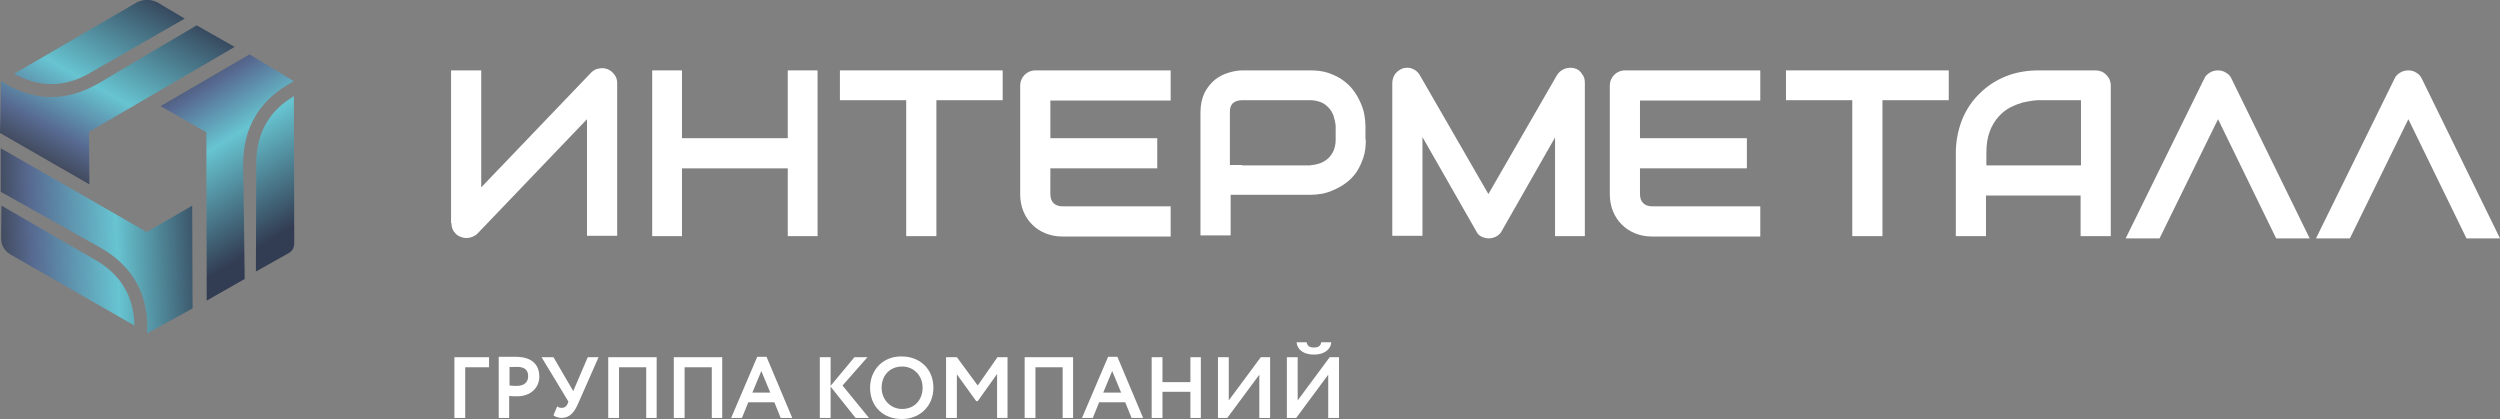 <?xml version="1.0" encoding="UTF-8"?> <!-- Generator: Adobe Illustrator 23.1.0, SVG Export Plug-In . SVG Version: 6.00 Build 0) --> <svg xmlns="http://www.w3.org/2000/svg" xmlns:xlink="http://www.w3.org/1999/xlink" id="Слой_1" x="0px" y="0px" viewBox="0 0 671.2 112.5" style="enable-background:new 0 0 671.2 112.5;" xml:space="preserve"><rect x="0" y="0" width="671.2" height="112.5" fill="#808080" stroke="none"/> <style type="text/css"> .st0{fill:#FFFFFF;} .st1{clip-path:url(#SVGID_2_);fill:url(#SVGID_3_);} .st2{clip-path:url(#SVGID_5_);fill:url(#SVGID_6_);} .st3{clip-path:url(#SVGID_8_);fill:url(#SVGID_9_);} </style> <g> <path class="st0" d="M121.2,59.9c0,0.6,0.1,1.1,0.3,1.6c0.2,0.5,0.5,0.9,0.9,1.3c0.4,0.4,0.8,0.6,1.3,0.8c0.5,0.2,1,0.3,1.6,0.3 c0.5,0,1-0.1,1.5-0.3c0.5-0.2,1-0.5,1.4-0.9L157.6,32v31.3h8.1v-41c0-0.8-0.2-1.6-0.7-2.2c-0.5-0.7-1.1-1.2-1.8-1.5 c-0.8-0.3-1.5-0.4-2.4-0.2c-0.8,0.1-1.5,0.5-2.1,1.1l-29.5,30.8V18.9h-8.1V59.9z"></path> <polygon class="st0" points="183.1,37.1 211.5,37.1 211.5,18.9 219.5,18.9 219.5,63.4 211.5,63.4 211.5,45.2 183.1,45.2 183.1,63.4 175.1,63.4 175.1,18.9 183.1,18.9 "></polygon> <polygon class="st0" points="269.2,26.9 251.4,26.9 251.4,63.4 243.3,63.4 243.3,26.9 225.5,26.9 225.5,18.9 269.2,18.9 "></polygon> <path class="st0" d="M333.5,44.4h9.1h9.1c1-0.1,2-0.3,2.8-0.6c0.8-0.3,1.6-0.8,2.2-1.4c0.6-0.6,1.1-1.3,1.4-2.1 c0.3-0.8,0.5-1.7,0.5-2.8v-3.7c-0.1-1-0.3-1.9-0.6-2.8c-0.3-0.8-0.8-1.6-1.4-2.2c-0.6-0.6-1.2-1.1-2.1-1.4 c-0.8-0.3-1.7-0.5-2.8-0.5h-18.2c-1.1,0-1.9,0.3-2.5,0.8c-0.6,0.6-0.8,1.4-0.8,2.4v14.2H333.5z M366.7,37.5c0,1.8-0.2,3.5-0.7,4.9 c-0.5,1.5-1.1,2.7-1.8,3.8c-0.8,1.1-1.7,2.1-2.7,2.8c-1,0.8-2.1,1.4-3.2,1.9c-1.1,0.5-2.2,0.9-3.3,1.1c-1.1,0.2-2.2,0.3-3.2,0.3 h-9.1h-9.1h-3.2v10.9h-8.1V30.2c0-2.1,0.4-3.8,1.1-5.3c0.8-1.5,1.7-2.6,2.8-3.5c1.1-0.9,2.4-1.5,3.7-1.9c1.3-0.4,2.6-0.6,3.7-0.6 h18.2c1.8,0,3.5,0.2,4.9,0.7c1.4,0.5,2.7,1.1,3.8,1.9c1.1,0.8,2.1,1.7,2.8,2.7c0.8,1,1.4,2.1,1.9,3.2c0.5,1.1,0.9,2.2,1.1,3.4 c0.2,1.1,0.3,2.2,0.3,3.2V37.5z"></path> <path class="st0" d="M425.6,63.4h-8.1V36.9L403.2,62c-0.3,0.6-0.8,1.1-1.5,1.5c-0.6,0.3-1.3,0.5-2,0.5c-0.7,0-1.4-0.2-2-0.5 c-0.6-0.3-1.1-0.8-1.4-1.5l-14.4-25.2v26.5h-8.1v-41c0-0.9,0.3-1.8,0.8-2.5c0.6-0.7,1.3-1.2,2.2-1.5c0.4-0.1,0.9-0.1,1.3-0.1 c0.4,0,0.8,0.1,1.2,0.3c0.4,0.2,0.8,0.4,1.1,0.7c0.3,0.3,0.6,0.6,0.8,1l18.4,31.9L418,20.2c0.5-0.8,1.1-1.3,2-1.7 c0.8-0.3,1.7-0.4,2.6-0.2c0.9,0.2,1.6,0.7,2.1,1.5c0.6,0.7,0.8,1.5,0.8,2.5V63.4z"></path> <path class="st0" d="M469,45.2c-9.6,0-19.1,0-28.7,0v6.9c0,2.1,1.2,3.3,3.3,3.3h29v8.1h-29.1c-6.5,0-11.3-4.8-11.3-11.3V23 c0-2.3,1.8-4.1,4.1-4.1h36.3v8.1h-32.3v10.1c9.6,0,19.1,0,28.7,0V45.2z"></path> <polygon class="st0" points="523.2,26.9 505.4,26.9 505.4,63.4 497.3,63.4 497.3,26.9 479.5,26.9 479.5,18.9 523.2,18.9 "></polygon> <path class="st0" d="M533.3,44.4h25.4V26.9h-11.2c-0.3,0-0.8,0-1.6,0.1c-0.8,0.1-1.7,0.3-2.8,0.5c-1,0.3-2.1,0.7-3.3,1.3 c-1.2,0.6-2.2,1.4-3.2,2.5c-1,1.1-1.8,2.4-2.4,4c-0.6,1.6-0.9,3.5-0.9,5.8V44.4z M566.7,63.4h-8.1V52.5h-25.4v10.9h-8.1V41.1 c0-3.2,0.6-6.2,1.7-9c1.1-2.7,2.7-5.1,4.7-7c2-2,4.3-3.5,7-4.6c2.7-1.1,5.7-1.6,8.9-1.6h15.2c0.6,0,1.1,0.1,1.6,0.3 c0.5,0.2,0.9,0.5,1.3,0.9c0.4,0.4,0.7,0.8,0.9,1.3c0.2,0.5,0.3,1,0.3,1.6V63.4z"></path> <path class="st0" d="M621.8,64l21.1-42.9c0.3-0.7,0.8-1.2,1.5-1.6c0.6-0.4,1.4-0.6,2.2-0.6c0.8,0,1.5,0.2,2.1,0.6 c0.7,0.4,1.2,0.9,1.5,1.6l21,42.9h-9l-15.6-32l-15.7,32H621.8z"></path> <path class="st0" d="M570.7,64l21.1-42.9c0.3-0.7,0.8-1.2,1.5-1.6c0.6-0.4,1.4-0.6,2.2-0.6c0.8,0,1.5,0.2,2.1,0.6 c0.7,0.4,1.2,0.9,1.5,1.6l21,42.9h-9l-15.6-32l-15.7,32H570.7z"></path> <path class="st0" d="M310.7,45.2c-9.6,0-19.1,0-28.7,0v6.9c0,2.1,1.2,3.3,3.3,3.3h29v8.1h-29.1c-6.5,0-11.3-4.8-11.3-11.3V23 c0-2.3,1.8-4.1,4.1-4.1h36.3v8.1H282v10.1c9.6,0,19.1,0,28.7,0V45.2z"></path> <g> <defs> <path id="SVGID_1_" d="M3.8,19.8l33-19.2c1.7-0.8,3.5-0.9,5.4,0L49.6,5L24.3,19.5C16.7,24,9.7,23.1,3.8,19.8 M26.6,22.3L52.8,6.8 L63,12.6L23.9,35.4L24,49.5L0,35.7l0.3-13.9C8.6,27.1,17.3,27.7,26.6,22.3z"></path> </defs> <clipPath id="SVGID_2_"> <use xlink:href="#SVGID_1_" style="overflow:visible;"></use> </clipPath> <linearGradient id="SVGID_3_" gradientUnits="userSpaceOnUse" x1="14.919" y1="54.091" x2="45.829" y2="-0.939"> <stop offset="0" style="stop-color:#2B2A29"></stop> <stop offset="0.26" style="stop-color:#576990"></stop> <stop offset="0.51" style="stop-color:#67C4D1"></stop> <stop offset="1" style="stop-color:#323C52"></stop> </linearGradient> <rect y="-0.3" class="st1" width="63" height="49.7"></rect> </g> <g> <defs> <path id="SVGID_4_" d="M65.3,44.4l0.4,30.5l-10.2,5.8l-0.1-45.2l-12.3-7L67,14.6l11.9,7.2C70.2,26.4,65.2,33.6,65.3,44.4 M78.9,25.8L79,65.2c0,1.2-0.4,2.1-1.4,2.7l-8.9,5l0.1-29.1C68.8,35,73,29.3,78.9,25.8z"></path> </defs> <clipPath id="SVGID_5_"> <use xlink:href="#SVGID_4_" style="overflow:visible;"></use> </clipPath> <linearGradient id="SVGID_6_" gradientUnits="userSpaceOnUse" x1="40.573" y1="14.277" x2="71.793" y2="65.207"> <stop offset="0" style="stop-color:#2B2A29"></stop> <stop offset="0.26" style="stop-color:#576990"></stop> <stop offset="0.51" style="stop-color:#67C4D1"></stop> <stop offset="1" style="stop-color:#323C52"></stop> </linearGradient> <rect x="43.1" y="14.6" class="st2" width="35.9" height="66.1"></rect> </g> <g> <defs> <path id="SVGID_7_" d="M26.8,66.4L0.2,51.5l0-11.7l39.2,22.5l12.2-7.1l0.1,27.6l-12.2,6.7C40,79.7,36.2,71.7,26.8,66.4 M36.1,87.4L2.6,68.2c-1.6-1.1-2.3-2.5-2.3-4.4l0.1-8.6l25.2,14.6C33.2,74.1,36,80.6,36.1,87.4z"></path> </defs> <clipPath id="SVGID_8_"> <use xlink:href="#SVGID_7_" style="overflow:visible;"></use> </clipPath> <linearGradient id="SVGID_9_" gradientUnits="userSpaceOnUse" x1="-8.599" y1="65.89" x2="56.771" y2="63.42"> <stop offset="0" style="stop-color:#2B2A29"></stop> <stop offset="0.26" style="stop-color:#576990"></stop> <stop offset="0.61" style="stop-color:#67C4D1"></stop> <stop offset="1" style="stop-color:#323C52"></stop> </linearGradient> <rect x="0.2" y="39.8" class="st3" width="51.5" height="49.7"></rect> </g> <path class="st0" d="M348.1,91.9c0.2,2,1.9,3.3,4.7,3.3c2.6,0,4.5-1.3,4.6-3.3h-2.7c-0.1,1-0.8,1.4-1.9,1.4c-1.2,0-1.8-0.4-2-1.4 H348.1z M348,112.2l8.6-11.6v11.6h2.9V95.9H357l-8.6,11.6V95.9h-2.9v16.3H348z M329.5,112.2l8.6-11.6v11.6h2.9V95.9h-2.5l-8.6,11.6 V95.9H327v16.3H329.5z M319.6,112.2h2.8V95.9h-2.8v6.7h-7.5v-6.7h-2.9v16.3h2.9v-7h7.5V112.2z M298.6,99.6l2.4,5.8h-4.8L298.6,99.6 z M290.5,112.2h2.9l1.7-4.2h7l1.7,4.2h3.1l-6.9-16.4h-2.5L290.5,112.2z M285.2,112.2h2.9V95.9h-13v16.3h2.9V98.6h7.3V112.2z M254,112.2h2.9v-11.7l5.2,7.2h0.4l5.2-7.3v11.8h2.8V95.9h-2.7l-5.3,7.6l-5.6-7.6H254V112.2z M236.7,104.1c0-3.4,2.3-5.7,5.5-5.7 c3.1,0,5.5,2.4,5.5,5.7c0,3.2-2.1,5.7-5.5,5.7C239.1,109.8,236.7,107.3,236.7,104.1z M233.6,104.1c0,5.1,3.6,8.4,8.5,8.4 c4.9,0,8.5-3.5,8.5-8.4c0-5.1-3.7-8.4-8.5-8.4C237.1,95.6,233.6,99.3,233.6,104.1z M220.1,112.2h2.9v-8.4l6.7,8.4h3.6l-7.1-8.7 l6.7-7.6h-3.5l-6.4,7.7v-7.7h-2.9V112.2z M204.4,99.6l2.4,5.8H202L204.4,99.6z M196.3,112.2h2.9l1.7-4.2h7l1.7,4.2h3.1l-6.9-16.4 h-2.5L196.3,112.2z M191,112.2h2.9V95.9h-13v16.3h2.9V98.6h7.3V112.2z M173.4,112.2h2.9V95.9h-13v16.3h2.9V98.6h7.3V112.2z M160.7,95.9h-2.9l-3.9,9.1l-5.3-9.1h-3.2l7.2,11.9l-0.2,0.6c-0.3,0.7-0.8,1.1-1.6,1.1c-0.5,0-0.8-0.1-1.2-0.4l-1,2.4 c0.4,0.4,1.4,0.7,2.2,0.7c2,0,3.3-1.3,4.4-3.8L160.7,95.9z M138.8,98.5c2,0,3,0.8,3,2.5c0,1.8-1.3,2.6-3,2.6c-0.7,0-1.4,0-2-0.1v-5 C137.5,98.6,138.2,98.5,138.8,98.5z M136.7,112.2v-5.9c0.7,0.1,1.6,0.1,2.1,0.1c3.9,0,6-2.5,6-5.3c0-2.7-1.5-5.3-6.3-5.3 c-1.1,0-3.7,0-4.6,0v16.4H136.7z M122,112.2h2.9V98.6h6.4v-2.7H122V112.2z"></path> </g> </svg> 